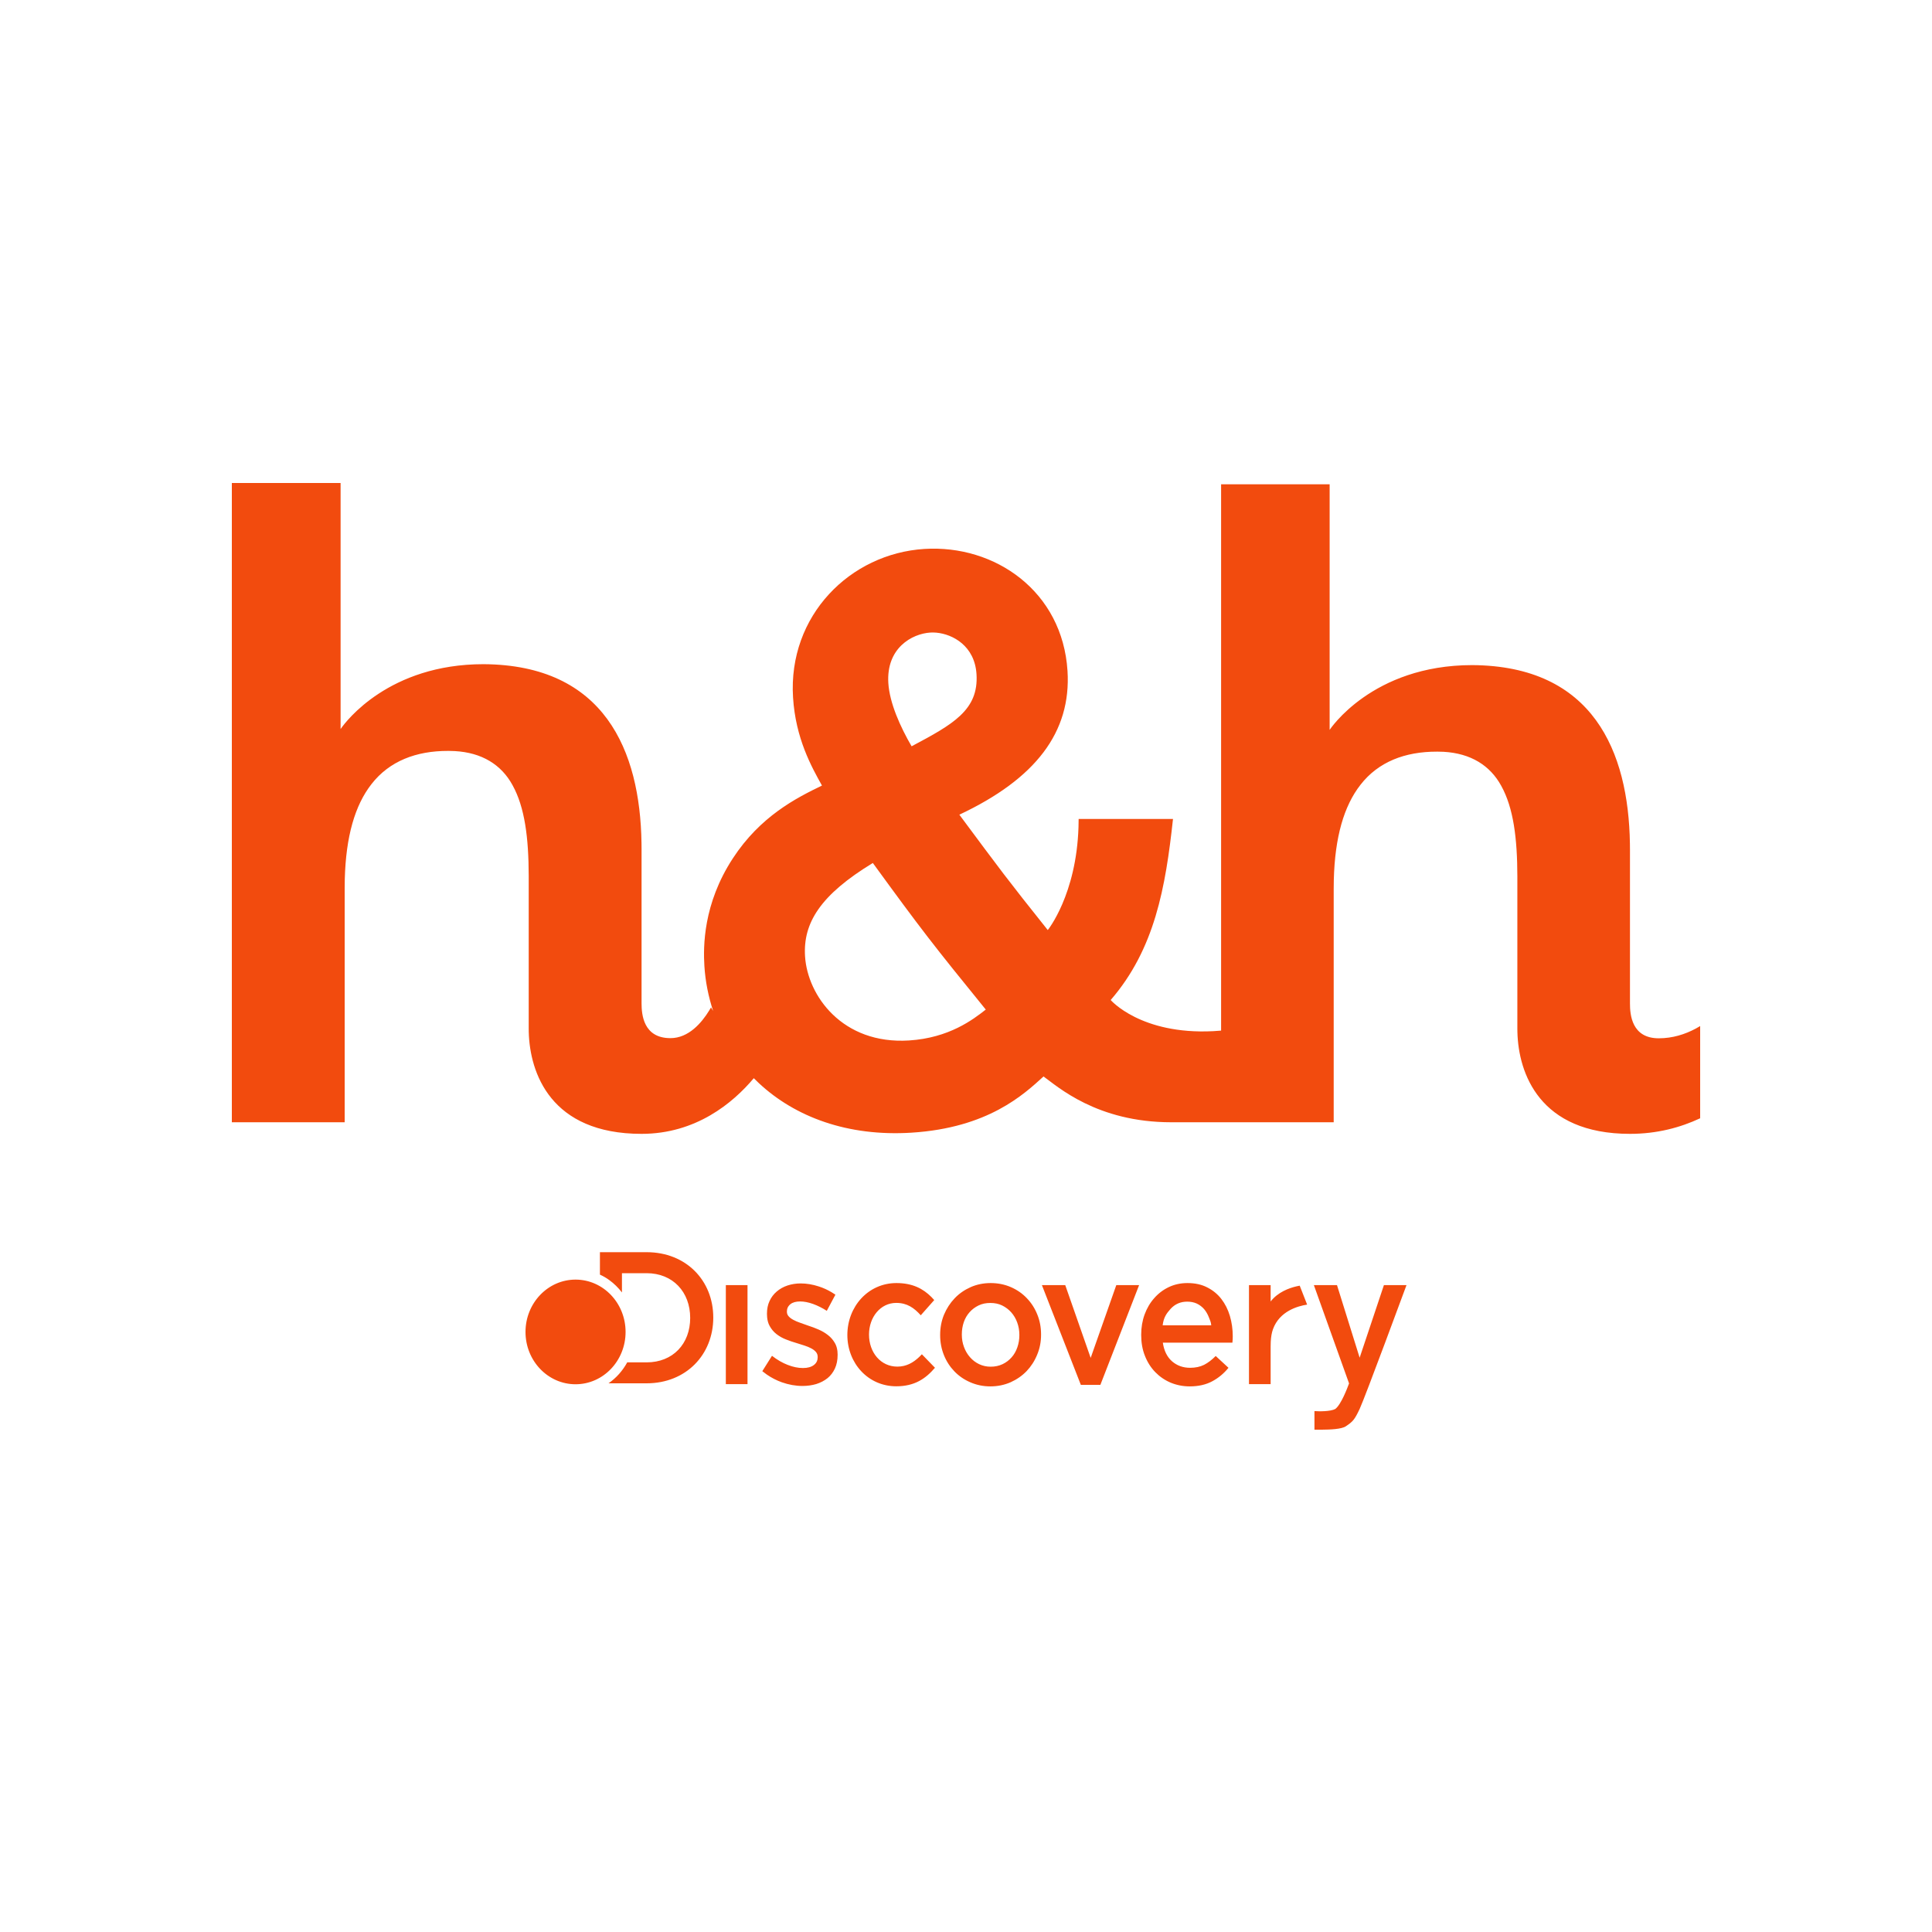 <svg width="100" height="100" viewBox="0 0 100 100" fill="none" xmlns="http://www.w3.org/2000/svg">
<path d="M69.203 66.518L70.375 70.274L71.631 66.518H72.8C72.8 66.518 70.653 72.334 70.375 72.928C70.118 73.47 70.034 73.577 69.658 73.826C69.435 73.975 68.856 73.997 68.414 74L68.036 74V73.038C68.263 73.055 68.857 73.066 69.115 72.928C69.417 72.701 69.747 71.821 69.805 71.662L69.813 71.638L69.827 71.606L68.006 66.518H69.203ZM61.461 66.411C61.851 66.411 62.193 66.484 62.484 66.635C62.779 66.783 63.023 66.984 63.218 67.236C63.412 67.488 63.56 67.781 63.659 68.113C63.757 68.448 63.807 68.799 63.807 69.168C63.807 69.218 63.805 69.272 63.803 69.326C63.799 69.384 63.793 69.438 63.789 69.496H60.188C60.251 69.918 60.41 70.239 60.667 70.464C60.925 70.685 61.234 70.797 61.599 70.797C61.88 70.797 62.118 70.745 62.324 70.643C62.526 70.539 62.727 70.386 62.925 70.186L63.586 70.797C63.351 71.087 63.069 71.323 62.746 71.495C62.421 71.67 62.032 71.759 61.581 71.759C61.229 71.759 60.898 71.693 60.59 71.565C60.286 71.435 60.02 71.252 59.794 71.019C59.57 70.788 59.39 70.507 59.262 70.181C59.131 69.856 59.068 69.493 59.068 69.1V69.081C59.068 68.712 59.126 68.364 59.243 68.041C59.362 67.717 59.526 67.435 59.742 67.193C59.954 66.949 60.205 66.759 60.495 66.621C60.785 66.483 61.109 66.411 61.461 66.411ZM51.277 66.411C51.656 66.411 52.004 66.483 52.323 66.621C52.64 66.759 52.916 66.949 53.147 67.193C53.381 67.435 53.562 67.717 53.689 68.036C53.821 68.357 53.885 68.701 53.885 69.069V69.089C53.885 69.453 53.819 69.795 53.684 70.117C53.553 70.441 53.369 70.725 53.139 70.967C52.906 71.209 52.628 71.402 52.308 71.546C51.988 71.686 51.636 71.759 51.259 71.759C50.888 71.759 50.543 71.687 50.225 71.548C49.906 71.411 49.631 71.222 49.399 70.981C49.168 70.742 48.987 70.463 48.856 70.138C48.727 69.814 48.662 69.472 48.662 69.109V69.089C48.662 68.72 48.728 68.374 48.86 68.051C48.995 67.729 49.178 67.446 49.41 67.202C49.641 66.958 49.917 66.767 50.236 66.624C50.553 66.483 50.901 66.411 51.277 66.411ZM46.4 66.411C47.233 66.411 47.783 66.703 48.216 67.14L48.356 67.291L47.659 68.079C47.315 67.699 46.955 67.438 46.39 67.438C45.572 67.438 44.98 68.175 44.98 69.077C44.98 70 45.582 70.736 46.445 70.736C46.908 70.736 47.264 70.536 47.582 70.233L47.716 70.097L48.394 70.795C47.913 71.357 47.344 71.754 46.39 71.754C44.933 71.754 43.859 70.562 43.859 69.099C43.859 67.632 44.933 66.411 46.4 66.411ZM41.441 66.43C41.751 66.43 42.064 66.483 42.38 66.586C42.617 66.662 42.837 66.763 43.041 66.885L43.241 67.012L42.795 67.848C42.561 67.699 42.323 67.579 42.082 67.492C41.839 67.406 41.618 67.363 41.416 67.363C41.196 67.363 41.029 67.41 40.909 67.506C40.819 67.58 40.763 67.668 40.741 67.771L40.73 67.877V67.896C40.73 67.987 40.76 68.067 40.82 68.132C40.881 68.202 40.964 68.264 41.067 68.317C41.168 68.372 41.285 68.423 41.419 68.468C41.55 68.514 41.688 68.563 41.831 68.614C42.012 68.672 42.191 68.738 42.37 68.817C42.551 68.895 42.711 68.991 42.856 69.104C43.002 69.216 43.12 69.353 43.214 69.516C43.284 69.637 43.328 69.778 43.346 69.939L43.355 70.108V70.129C43.355 70.398 43.308 70.635 43.214 70.836C43.12 71.037 42.992 71.204 42.831 71.335C42.664 71.466 42.473 71.568 42.25 71.638C42.027 71.704 41.786 71.737 41.536 71.737C41.181 71.737 40.824 71.673 40.464 71.546C40.193 71.448 39.935 71.316 39.694 71.15L39.457 70.972L39.958 70.176C40.225 70.383 40.492 70.539 40.769 70.646C41.044 70.754 41.309 70.809 41.562 70.809C41.804 70.809 41.991 70.755 42.123 70.656C42.224 70.581 42.286 70.487 42.311 70.373L42.323 70.253V70.235C42.323 70.138 42.295 70.053 42.236 69.982C42.175 69.911 42.097 69.847 41.992 69.793C41.891 69.738 41.776 69.69 41.642 69.647C41.509 69.604 41.369 69.562 41.228 69.516C41.048 69.465 40.869 69.403 40.687 69.331C40.503 69.261 40.34 69.168 40.194 69.055C40.048 68.943 39.931 68.802 39.838 68.634C39.767 68.507 39.724 68.359 39.707 68.189L39.698 68.011V67.993C39.698 67.749 39.742 67.528 39.833 67.338C39.92 67.147 40.045 66.984 40.204 66.848C40.362 66.713 40.546 66.609 40.76 66.537C40.974 66.467 41.201 66.43 41.441 66.43ZM55.137 66.518L56.453 70.284L57.779 66.518H58.96L56.955 71.68H55.944L53.929 66.518H55.137ZM29.79 66.232C31.221 66.232 32.38 67.446 32.38 68.941C32.38 70.437 31.221 71.649 29.79 71.649C28.36 71.649 27.2 70.437 27.2 68.941C27.2 67.446 28.36 66.232 29.79 66.232ZM38.691 66.518V71.642H37.569V66.518H38.691ZM65.768 66.518V67.365C66.139 66.884 66.711 66.672 67.112 66.579L67.273 66.546L67.657 67.526C67.169 67.602 66.227 67.865 65.889 68.799C65.822 68.985 65.787 69.2 65.774 69.442L65.768 69.691V71.642H64.647V66.518H65.768ZM33.469 64.813C35.511 64.813 36.919 66.277 36.919 68.197C36.919 70.117 35.511 71.6 33.469 71.6H31.497C31.896 71.324 32.228 70.952 32.465 70.516H33.469C34.832 70.516 35.724 69.555 35.724 68.216C35.724 66.878 34.832 65.9 33.469 65.9H32.192V66.896C32.004 66.654 31.783 66.435 31.538 66.258C31.385 66.146 31.222 66.052 31.052 65.975V64.813H33.469ZM51.259 67.441C51.036 67.441 50.834 67.481 50.652 67.569C50.469 67.658 50.313 67.775 50.184 67.921C50.054 68.067 49.954 68.237 49.886 68.433C49.818 68.633 49.784 68.844 49.784 69.069V69.089C49.784 69.31 49.822 69.521 49.896 69.72C49.969 69.923 50.074 70.097 50.207 70.249C50.34 70.402 50.497 70.521 50.678 70.608C50.862 70.695 51.062 70.74 51.277 70.74C51.505 70.74 51.712 70.695 51.895 70.608C52.077 70.521 52.233 70.402 52.363 70.253C52.494 70.106 52.591 69.931 52.659 69.734C52.727 69.536 52.762 69.329 52.762 69.109V69.089C52.762 68.863 52.723 68.649 52.65 68.449C52.577 68.248 52.471 68.073 52.342 67.927C52.206 67.775 52.049 67.658 51.868 67.569C51.686 67.481 51.482 67.441 51.259 67.441ZM61.45 67.373C61.105 67.373 60.821 67.496 60.59 67.746C60.367 67.996 60.229 68.197 60.179 68.597H62.694C62.675 68.409 62.636 68.357 62.574 68.191C62.511 68.028 62.427 67.88 62.324 67.759C62.218 67.638 62.091 67.542 61.949 67.474C61.801 67.406 61.635 67.373 61.45 67.373ZM17.629 25V37.736L17.654 37.7C17.906 37.341 20.134 34.378 25.025 34.378C31.297 34.415 33.129 38.858 33.204 43.628L33.207 43.94V51.928C33.207 52.503 33.296 53.734 34.703 53.734C35.645 53.734 36.32 52.937 36.71 52.3L36.801 52.145L36.911 52.326C36.669 51.587 36.509 50.81 36.459 50.001C36.398 49.005 36.389 46.788 37.931 44.43C39.352 42.253 41.199 41.31 42.545 40.661C42.008 39.695 41.18 38.225 41.048 36.102C40.782 31.859 44.004 28.656 47.842 28.413C51.509 28.183 54.997 30.614 55.254 34.728C55.452 37.89 53.61 40.309 49.656 42.168C51.785 45.033 52.117 45.491 54.232 48.14C54.232 48.14 55.714 46.315 55.823 42.803L55.83 42.39H60.714C60.329 45.935 59.772 49.121 57.489 51.761C57.489 51.761 59.041 53.562 62.793 53.373L63.204 53.344V25.067H68.822V37.778C68.822 37.778 71.007 34.426 76.202 34.426C82.46 34.464 84.289 38.897 84.364 43.657L84.367 43.968V51.942C84.367 52.516 84.456 53.742 85.858 53.742C86.575 53.742 87.223 53.534 87.771 53.24L88 53.109V57.882C86.976 58.361 85.772 58.688 84.367 58.688C79.668 58.688 78.597 55.532 78.541 53.431L78.538 53.253V45.36C78.535 43.39 78.336 41.814 77.705 40.677C77.127 39.615 76.12 38.992 74.72 38.913L74.414 38.905H74.375C72.725 38.902 71.345 39.43 70.421 40.617C69.558 41.717 69.096 43.333 69.038 45.528L69.032 46.007V58.088H60.618C56.773 58.088 54.739 56.237 54.013 55.718C52.989 56.651 51.147 58.377 47.179 58.627C43.882 58.835 41.16 57.818 39.279 56.063L39.016 55.807C37.93 57.1 36.014 58.688 33.207 58.688C28.493 58.688 27.423 55.522 27.368 53.416L27.366 53.244V45.333C27.362 43.36 27.162 41.782 26.529 40.641C25.951 39.578 24.942 38.954 23.539 38.876L23.232 38.867H23.194C21.542 38.863 20.158 39.393 19.232 40.58C18.366 41.684 17.904 43.303 17.846 45.502L17.84 45.981V58.088H12V25H17.629ZM45.178 44.668C42.467 46.317 41.561 47.767 41.669 49.498C41.796 51.533 43.601 54.071 47.053 53.854C49.123 53.723 50.363 52.775 51.023 52.255C48.301 48.906 47.69 48.119 45.178 44.668ZM48.305 32.738L48.156 32.741C47.207 32.801 45.867 33.537 45.98 35.357C46.046 36.396 46.6 37.622 47.184 38.628C49.32 37.493 50.661 36.757 50.544 34.897C50.452 33.432 49.319 32.824 48.462 32.746L48.305 32.738Z" fill="#F24B0E"/>
</svg>
